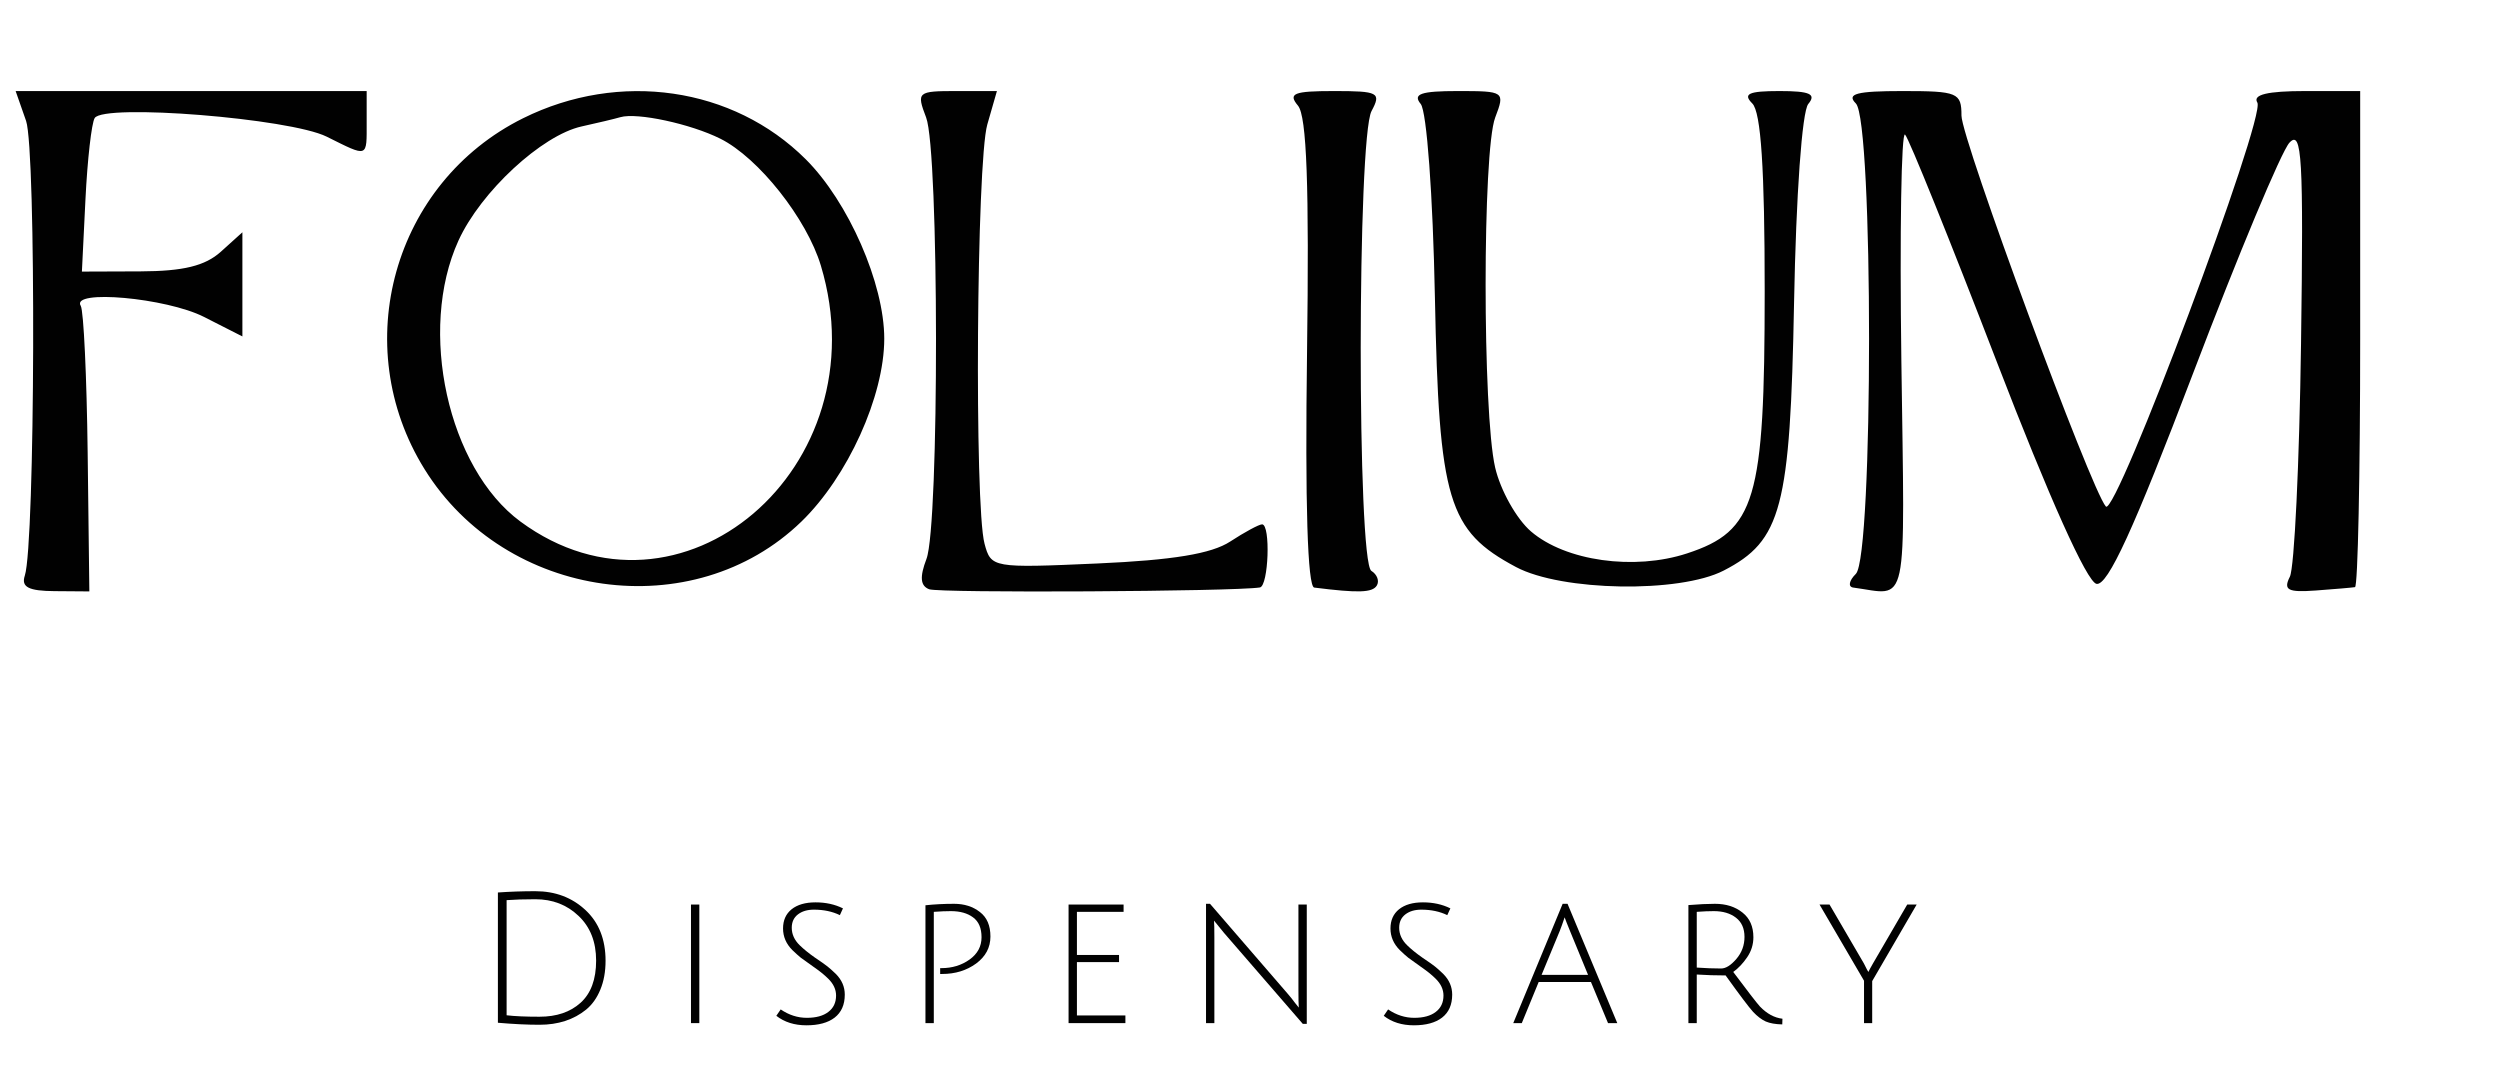 <svg xmlns="http://www.w3.org/2000/svg" width="138" height="60" viewBox="0 0 138 60" fill="none"><path fill-rule="evenodd" clip-rule="evenodd" d="M1.439 6.672C2.003 8.284 1.942 30.049 1.369 31.777C1.161 32.405 1.576 32.621 3.011 32.631L4.932 32.646L4.839 24.998C4.788 20.793 4.616 17.141 4.457 16.883C3.885 15.963 9.178 16.437 11.259 17.493L13.38 18.571V15.697V12.822L12.191 13.895C11.324 14.676 10.119 14.971 7.761 14.98L4.521 14.992L4.717 11.008C4.824 8.816 5.054 6.795 5.227 6.516C5.728 5.709 15.999 6.533 18.032 7.543C20.348 8.694 20.24 8.733 20.24 6.735V5.026H10.552H0.863L1.439 6.672ZM28.875 6.527C21.719 10.079 19.194 19.066 23.433 25.895C27.916 33.12 38.281 34.564 44.237 28.792C46.797 26.312 48.811 21.865 48.811 18.694C48.811 15.655 46.833 11.139 44.474 8.789C40.466 4.797 34.193 3.887 28.875 6.527ZM51.123 6.487C51.838 8.361 51.854 28.986 51.141 30.852C50.759 31.854 50.802 32.34 51.291 32.527C51.854 32.742 68.085 32.654 69.544 32.428C70.026 32.353 70.146 28.944 69.667 28.944C69.499 28.944 68.706 29.371 67.906 29.894C66.874 30.568 64.745 30.919 60.58 31.104C54.786 31.36 54.704 31.346 54.346 30.011C53.779 27.902 53.904 8.938 54.499 6.873L55.03 5.026H52.798C50.638 5.026 50.583 5.074 51.123 6.487ZM71.649 5.833C72.132 6.414 72.272 10.254 72.148 19.501C72.036 27.778 72.177 32.388 72.546 32.434C74.985 32.742 75.754 32.717 75.999 32.323C76.153 32.074 76.018 31.709 75.699 31.512C74.909 31.026 74.919 7.6 75.71 6.128C76.255 5.112 76.094 5.026 73.639 5.026C71.406 5.026 71.085 5.157 71.649 5.833ZM78.423 5.738C78.755 6.142 79.095 10.76 79.207 16.416C79.43 27.644 79.928 29.299 83.683 31.3C86.203 32.642 92.705 32.753 95.144 31.497C98.346 29.848 98.82 28.043 99.032 16.701C99.143 10.751 99.473 6.152 99.817 5.739C100.274 5.19 99.909 5.026 98.225 5.026C96.526 5.026 96.193 5.178 96.726 5.71C97.206 6.188 97.412 9.309 97.411 16.103C97.41 27.614 96.908 29.307 93.125 30.548C90.208 31.505 86.411 30.97 84.51 29.335C83.713 28.65 82.824 27.065 82.533 25.812C81.829 22.776 81.831 8.333 82.535 6.487C83.083 5.05 83.05 5.026 80.465 5.026C78.43 5.026 77.969 5.188 78.423 5.738ZM102.443 5.71C103.415 6.678 103.415 30.709 102.443 31.678C102.065 32.053 102.001 32.393 102.3 32.434C105.382 32.846 105.145 33.961 104.955 19.907C104.86 12.837 104.952 7.222 105.16 7.43C105.369 7.637 107.641 13.266 110.209 19.937C113.113 27.481 115.2 32.128 115.727 32.229C116.347 32.348 117.782 29.219 121.076 20.56C123.551 14.053 125.937 8.344 126.379 7.874C127.07 7.139 127.159 8.689 127.017 18.978C126.926 25.556 126.649 31.341 126.4 31.835C126.029 32.572 126.284 32.708 127.83 32.596C128.864 32.52 129.839 32.437 129.996 32.41C130.153 32.383 130.282 26.211 130.282 18.694V5.026H127.247C125.163 5.026 124.336 5.225 124.605 5.661C125.093 6.445 116.797 28.567 116.244 27.959C115.432 27.065 108.273 7.686 108.273 6.381C108.273 5.113 108.065 5.026 105.015 5.026C102.481 5.026 101.909 5.178 102.443 5.71ZM34.245 6.468C33.931 6.56 32.971 6.789 32.112 6.978C29.909 7.461 26.536 10.585 25.308 13.279C23.049 18.232 24.727 25.843 28.728 28.79C37.55 35.288 48.667 25.819 45.312 14.663C44.531 12.07 41.874 8.713 39.767 7.658C38.124 6.836 35.168 6.199 34.245 6.468Z" fill="#010101"></path><path d="M29.779 56.123C30.721 56.123 31.476 55.868 32.044 55.357C32.619 54.839 32.906 54.062 32.906 53.027C32.906 51.992 32.582 51.168 31.934 50.556C31.293 49.944 30.498 49.638 29.549 49.638C28.941 49.638 28.413 49.655 27.965 49.688V56.043C28.4 56.096 29.004 56.123 29.779 56.123ZM29.549 49.194C30.651 49.194 31.573 49.541 32.315 50.233C33.056 50.919 33.427 51.854 33.427 53.037C33.427 53.636 33.33 54.167 33.137 54.631C32.95 55.088 32.689 55.454 32.355 55.73C31.667 56.288 30.808 56.567 29.779 56.567C29.105 56.567 28.34 56.53 27.484 56.456V49.265C28.166 49.218 28.854 49.194 29.549 49.194Z" fill="#010101"></path><path d="M38.142 56.476V49.931H38.603V56.476H38.142Z" fill="#010101"></path><path d="M44.928 50.213C44.567 50.213 44.273 50.3 44.046 50.475C43.819 50.65 43.705 50.895 43.705 51.212C43.705 51.575 43.855 51.901 44.156 52.19C44.37 52.398 44.644 52.62 44.978 52.855C45.319 53.084 45.553 53.249 45.679 53.35C45.806 53.451 45.96 53.589 46.141 53.763C46.468 54.093 46.632 54.473 46.632 54.903C46.632 55.461 46.444 55.885 46.07 56.174C45.703 56.456 45.185 56.597 44.517 56.597C43.855 56.597 43.301 56.423 42.853 56.073L43.094 55.72C43.548 56.029 44.029 56.184 44.537 56.184C45.045 56.184 45.439 56.076 45.72 55.861C46.007 55.646 46.151 55.343 46.151 54.953C46.151 54.617 46.007 54.308 45.72 54.026C45.519 53.824 45.249 53.605 44.908 53.37C44.574 53.135 44.34 52.967 44.206 52.866C44.073 52.758 43.916 52.617 43.735 52.442C43.395 52.099 43.224 51.702 43.224 51.252C43.224 50.801 43.381 50.448 43.695 50.193C44.016 49.937 44.457 49.81 45.018 49.81C45.579 49.81 46.084 49.92 46.531 50.142L46.361 50.516C45.947 50.314 45.469 50.213 44.928 50.213Z" fill="#010101"></path><path d="M51.085 56.476V49.971C51.586 49.917 52.114 49.89 52.668 49.89C53.229 49.89 53.704 50.042 54.091 50.344C54.479 50.64 54.672 51.09 54.672 51.696C54.672 52.301 54.409 52.798 53.881 53.188C53.353 53.572 52.728 53.763 52.007 53.763C51.973 53.763 51.937 53.763 51.897 53.763V53.441C51.923 53.441 51.947 53.441 51.967 53.441C52.561 53.441 53.079 53.282 53.52 52.967C53.961 52.651 54.181 52.24 54.181 51.736C54.181 51.232 54.024 50.865 53.71 50.637C53.403 50.408 52.995 50.294 52.488 50.294C52.221 50.294 51.907 50.307 51.546 50.334V56.476H51.085Z" fill="#010101"></path><path d="M58.985 56.476V49.931H62.022V50.334H59.446V52.714H61.771V53.108H59.446V56.053H62.122V56.476H58.985Z" fill="#010101"></path><path d="M66.572 56.476V49.89H66.793L71.062 54.832C71.216 55.007 71.356 55.182 71.483 55.357C71.617 55.525 71.687 55.612 71.693 55.619C71.68 55.458 71.673 55.142 71.673 54.671V49.931H72.134V56.517H71.914L67.564 51.494L67.013 50.818C67.027 50.953 67.033 51.269 67.033 51.766V56.476H66.572Z" fill="#010101"></path><path d="M78.457 50.213C78.097 50.213 77.802 50.3 77.575 50.475C77.348 50.65 77.235 50.895 77.235 51.212C77.235 51.575 77.385 51.901 77.686 52.19C77.899 52.398 78.173 52.62 78.507 52.855C78.848 53.084 79.082 53.249 79.209 53.35C79.336 53.451 79.49 53.589 79.67 53.763C79.997 54.093 80.161 54.473 80.161 54.903C80.161 55.461 79.974 55.885 79.6 56.174C79.232 56.456 78.715 56.597 78.046 56.597C77.385 56.597 76.83 56.423 76.383 56.073L76.623 55.72C77.078 56.029 77.559 56.184 78.066 56.184C78.574 56.184 78.968 56.076 79.249 55.861C79.536 55.646 79.68 55.343 79.68 54.953C79.68 54.617 79.536 54.308 79.249 54.026C79.049 53.824 78.778 53.605 78.437 53.37C78.103 53.135 77.869 52.967 77.736 52.866C77.602 52.758 77.445 52.617 77.265 52.442C76.924 52.099 76.754 51.702 76.754 51.252C76.754 50.801 76.911 50.448 77.225 50.193C77.545 49.937 77.986 49.81 78.547 49.81C79.109 49.81 79.613 49.92 80.061 50.142L79.89 50.516C79.476 50.314 78.998 50.213 78.457 50.213Z" fill="#010101"></path><path d="M84.935 54.207L84.003 56.476H83.532L86.258 49.89H86.528L89.274 56.476H88.763L87.821 54.207H84.935ZM86.368 50.637C86.268 50.939 86.177 51.191 86.097 51.393L85.095 53.814H87.661L86.669 51.403C86.515 51.027 86.415 50.771 86.368 50.637Z" fill="#010101"></path><path d="M93.2 56.476V49.961C93.774 49.914 94.262 49.89 94.663 49.89C95.277 49.89 95.785 50.052 96.186 50.374C96.587 50.69 96.787 51.144 96.787 51.736C96.787 52.133 96.674 52.499 96.447 52.835C96.219 53.172 95.962 53.444 95.675 53.652C96.47 54.715 96.961 55.35 97.148 55.559C97.529 55.955 97.943 56.181 98.391 56.234L98.381 56.547C98.007 56.54 97.703 56.486 97.469 56.386C97.235 56.278 97.001 56.1 96.767 55.851C96.54 55.602 96.036 54.933 95.254 53.844C94.713 53.844 94.182 53.827 93.661 53.794V56.476H93.2ZM95.004 53.461C95.264 53.461 95.545 53.286 95.845 52.936C96.146 52.587 96.296 52.18 96.296 51.716C96.296 51.252 96.139 50.899 95.825 50.657C95.511 50.415 95.104 50.294 94.603 50.294C94.335 50.294 94.021 50.307 93.661 50.334V53.41C94.142 53.444 94.589 53.461 95.004 53.461Z" fill="#010101"></path><path d="M103.345 56.476H102.894V54.136L100.438 49.931H100.99L102.884 53.178C103.031 53.474 103.114 53.632 103.134 53.652C103.174 53.565 103.258 53.41 103.385 53.188L105.279 49.931H105.8L103.345 54.157V56.476Z" fill="#010101"></path></svg>